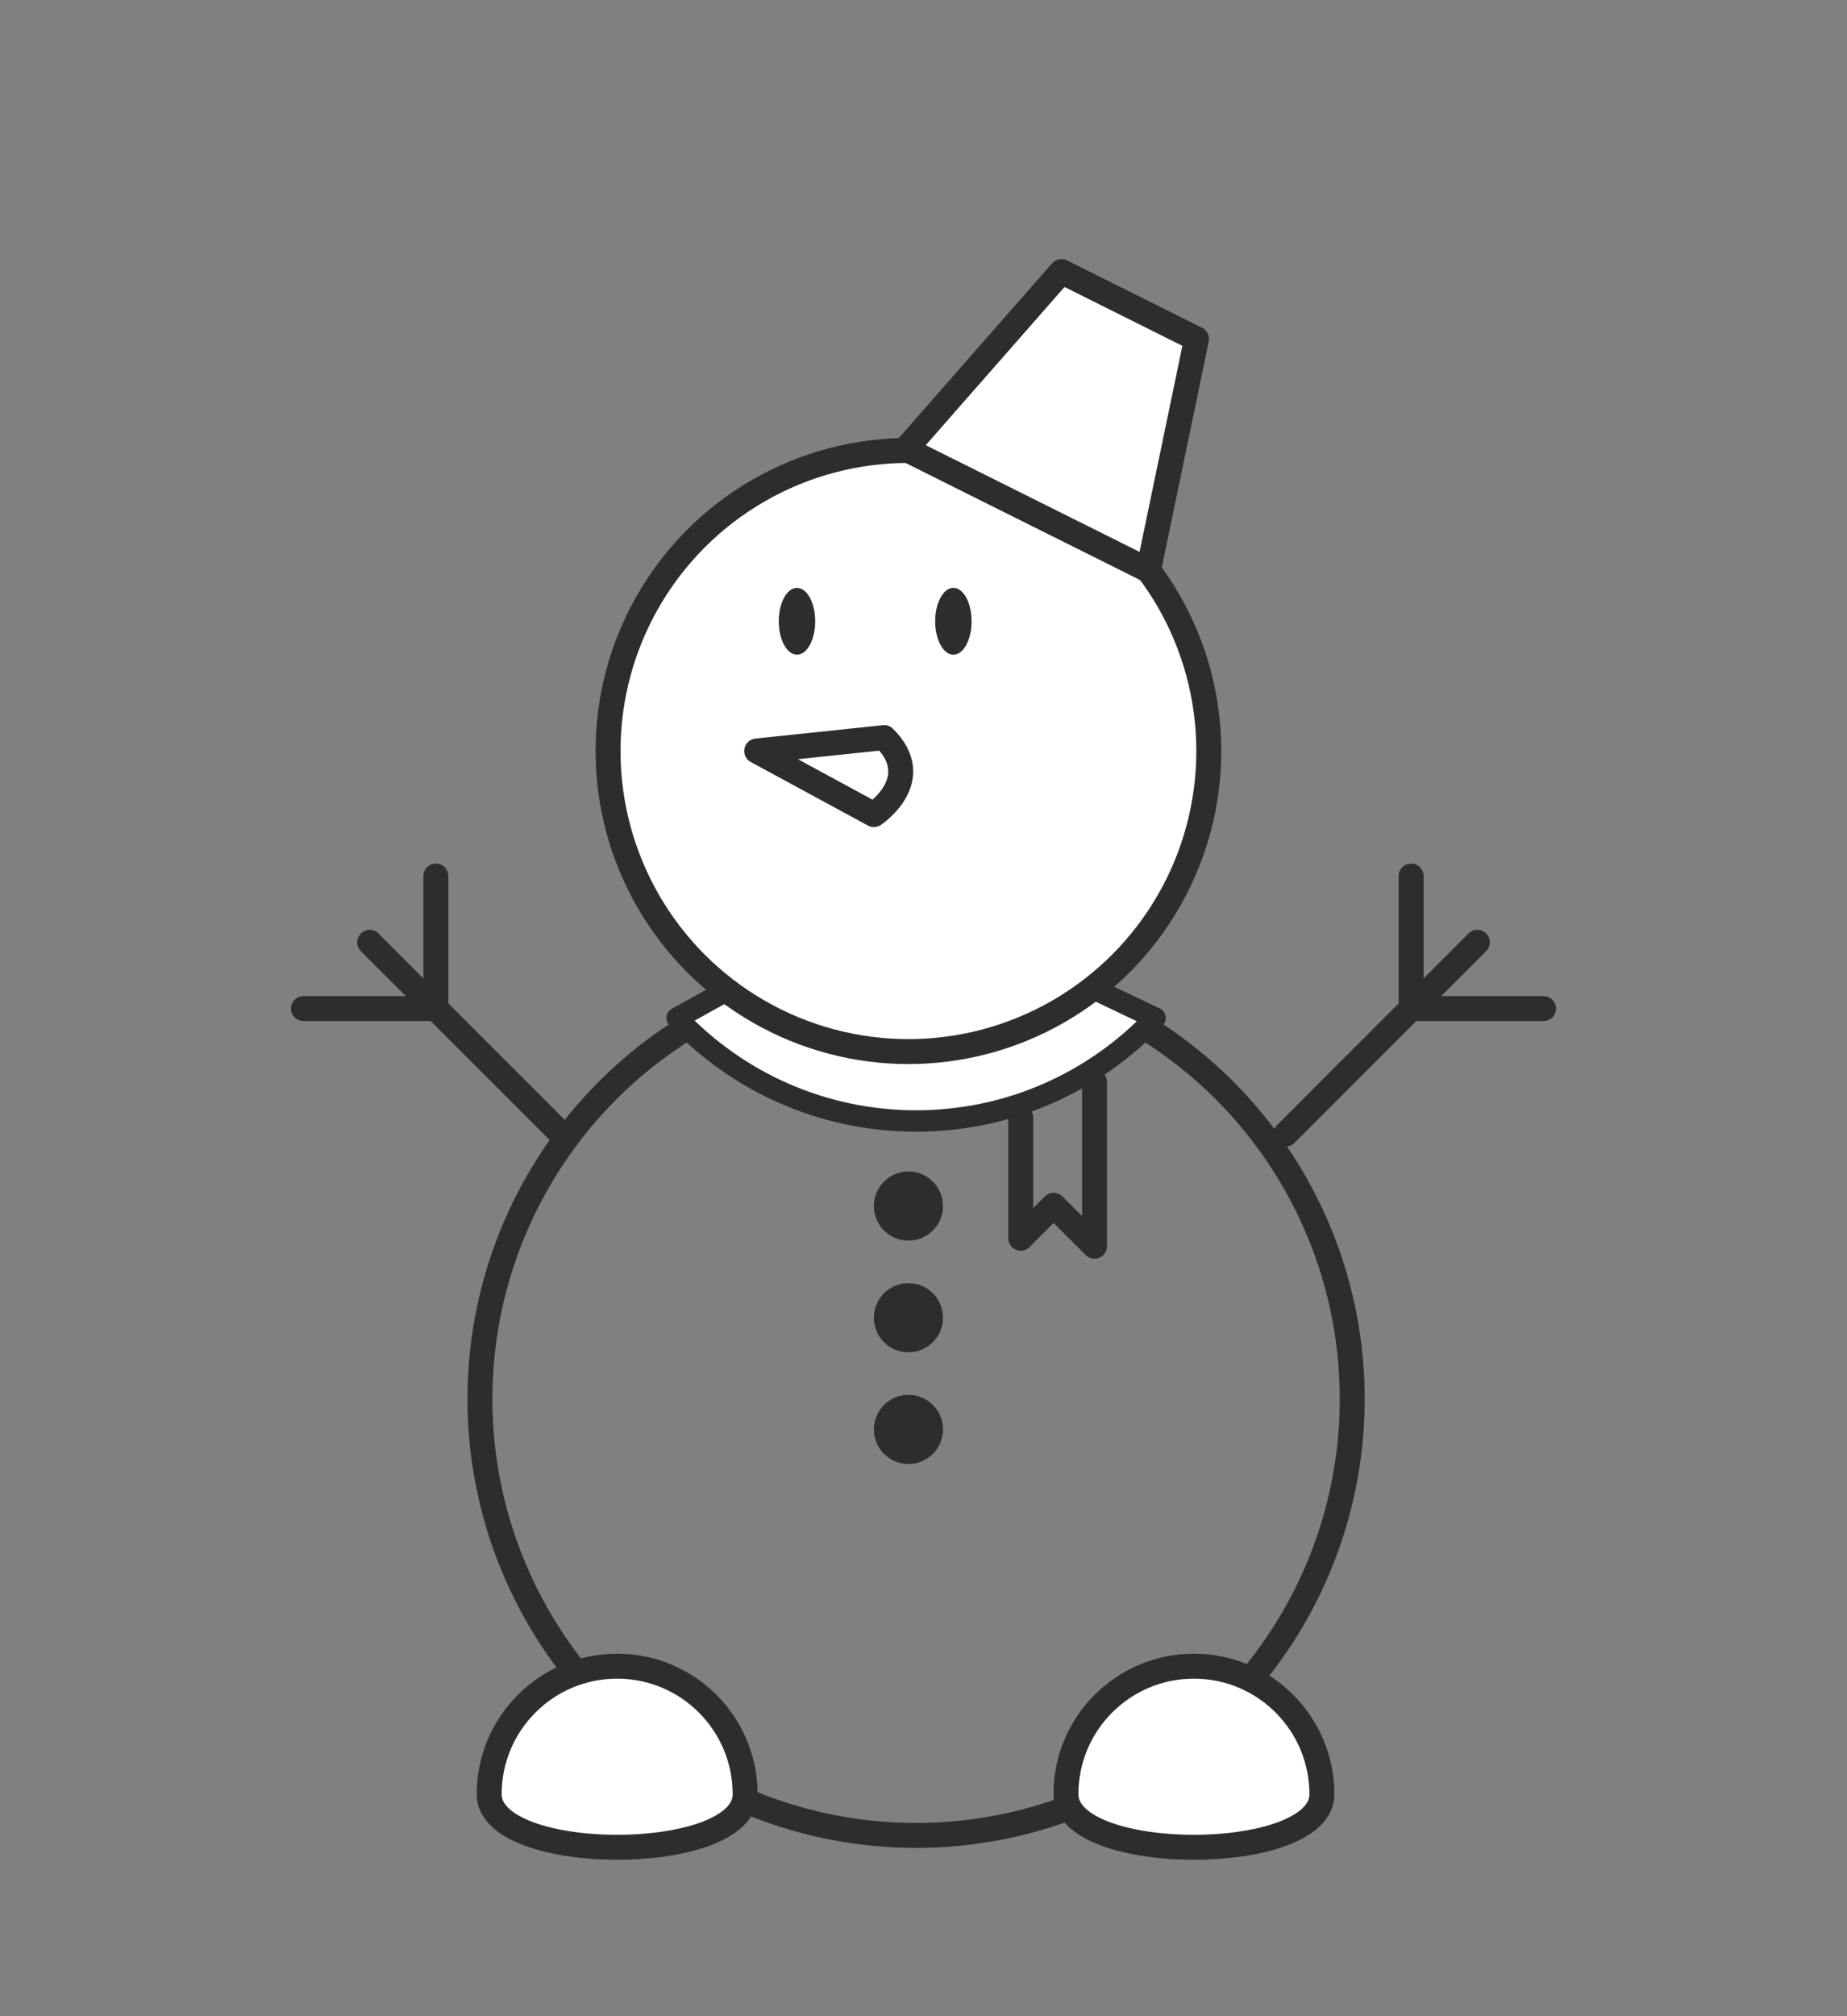 <?xml version="1.0" encoding="UTF-8"?>
<svg id="_レイヤー_1" data-name="レイヤー 1" xmlns="http://www.w3.org/2000/svg" width="110" height="120" viewBox="0 0 110 120">
  <rect x="0" y="0" width="110" height="120" fill="#808080" stroke="none"/>
  <defs>
    <style>
      .cls-1, .cls-2 {
        fill: none;
      }

      .cls-3, .cls-4 {
        fill: #fff;
      }

      .cls-3, .cls-4, .cls-2 {
        stroke: #2e2d2c;
        stroke-linecap: round;
        stroke-linejoin: round;
      }

      .cls-3, .cls-2 {
        stroke-width: 1.485px;
      }

      .cls-4 {
        stroke-width: 1.275px;
      }

      .cls-5 {
        fill: #2e2d2c;
      }
    </style>
  </defs>
  <rect class="cls-1" width="110" height="120"/>
  <g>
    <circle class="cls-2" cx="54.558" cy="83.266" r="25.975"/>
    <path class="cls-3" d="M44.379,106.789c0,4.21-15.245,4.21-15.245,0s3.413-7.622,7.622-7.622,7.622,3.413,7.622,7.622Z"/>
    <path class="cls-3" d="M78.727,106.789c0,4.21-15.245,4.21-15.245,0s3.413-7.622,7.622-7.622,7.622,3.413,7.622,7.622Z"/>
    <circle class="cls-5" cx="54.102" cy="71.782" r="2.058"/>
    <circle class="cls-5" cx="54.102" cy="78.429" r="2.058"/>
    <circle class="cls-5" cx="54.102" cy="85.075" r="2.058"/>
    <line class="cls-2" x1="22.015" y1="56.083" x2="33.428" y2="67.496"/>
    <polyline class="cls-2" points="25.96 52.139 25.96 60.028 18.071 60.028"/>
    <line class="cls-2" x1="87.985" y1="56.083" x2="76.572" y2="67.496"/>
    <polyline class="cls-2" points="84.04 52.139 84.04 60.028 91.929 60.028"/>
    <path class="cls-4" d="M64.716,58.653c-2.708,2.387-6.264,3.835-10.158,3.835-3.999,0-7.641-1.527-10.376-4.03l-3.856,2.137c3.572,3.771,8.627,6.123,14.232,6.123,5.605,0,10.66-2.352,14.232-6.124l-4.074-1.941Z"/>
    <circle class="cls-3" cx="54.102" cy="44.699" r="17.889"/>
    <polyline class="cls-2" points="60.792 66.513 60.792 73.695 62.75 71.737 65.185 74.172 65.185 64.397"/>
    <path class="cls-2" d="M52.658,43.899l-7.594.799,6.98,3.785s3.145-2.081.614-4.584Z"/>
    <ellipse class="cls-5" cx="47.465" cy="36.977" rx="1.085" ry="1.989"/>
    <ellipse class="cls-5" cx="56.78" cy="36.977" rx="1.085" ry="1.989"/>
    <polygon class="cls-3" points="68.398 33.942 53.94 26.73 63.217 16.161 71.261 20.174 68.398 33.942"/>
  </g>
</svg>